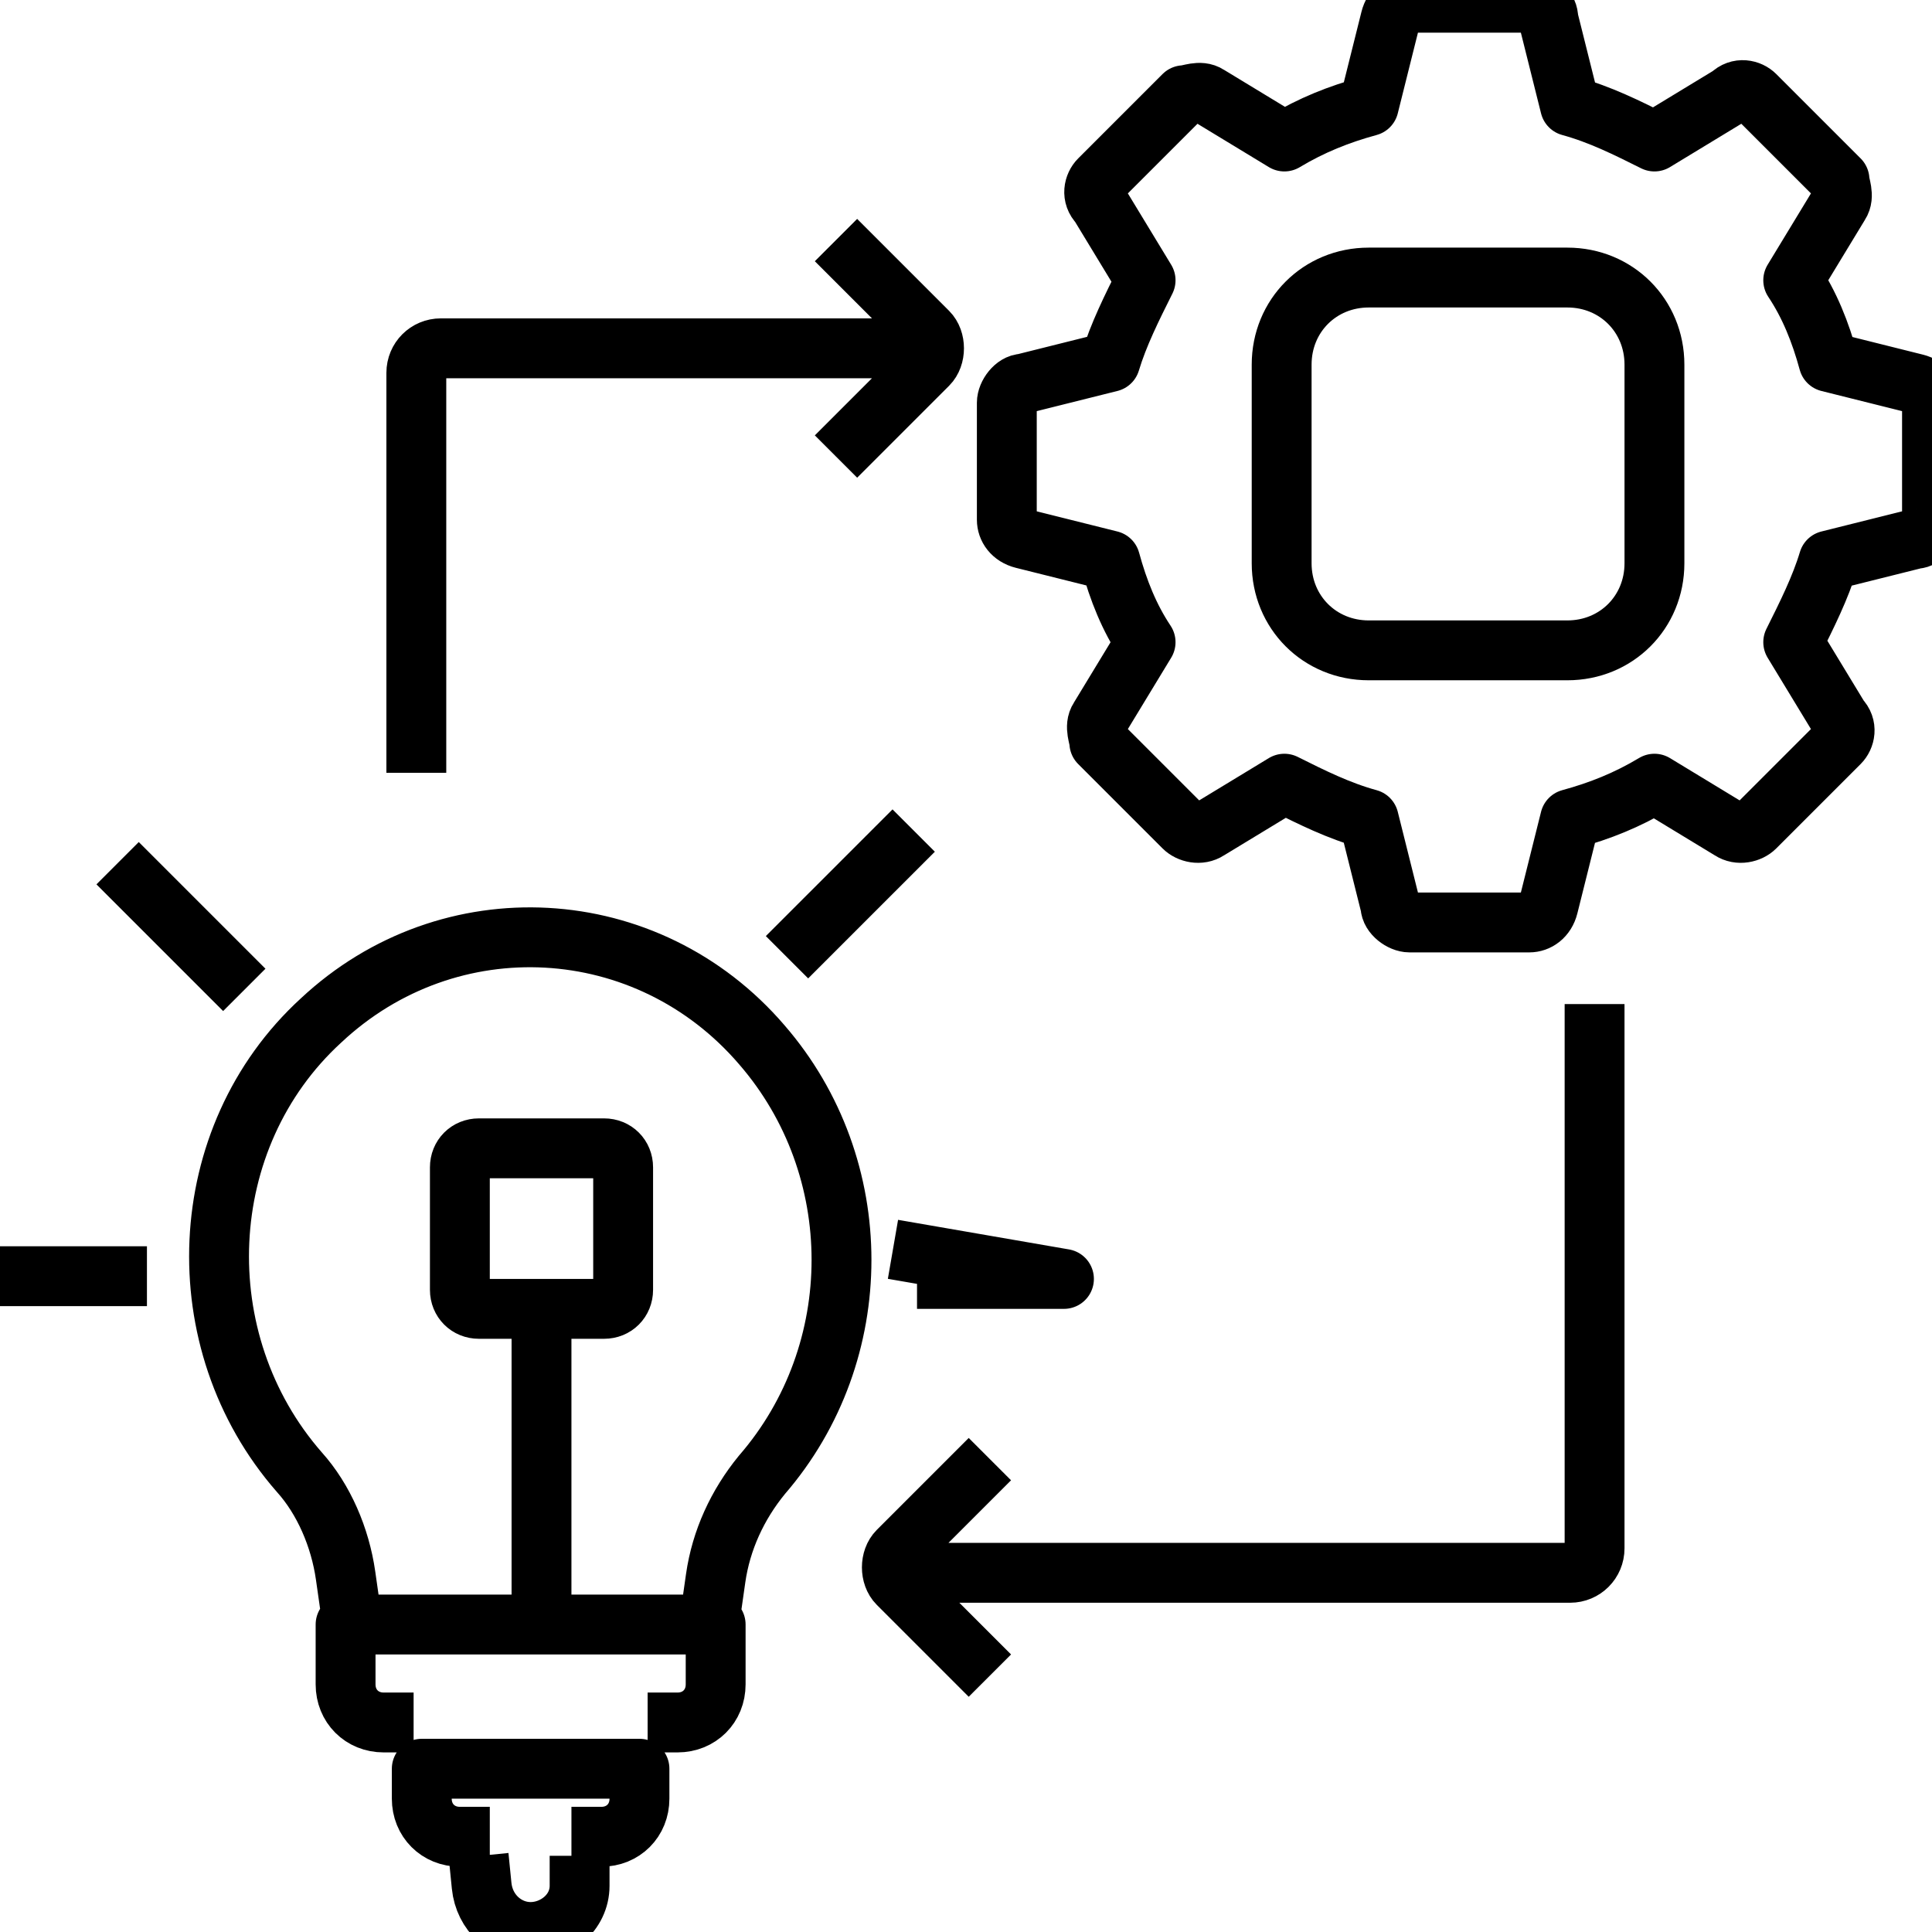 <?xml version="1.0" encoding="utf-8"?>
<svg xmlns="http://www.w3.org/2000/svg" id="Layer_1" version="1.1" viewBox="0 0 71 71">
  
  <defs>
    <style>
      .st0 {
        fill: none;
        stroke: #000;
        stroke-linecap: square;
        stroke-linejoin: round;
        stroke-width: 2.2px;
      }
    </style>
  </defs>
  <path class="st0" d="M21.3,69.3c0,1-.9,1.7-1.8,1.7h0c-.9,0-1.7-.7-1.8-1.7M16.9,67.5c-.8,0-1.4-.6-1.4-1.4v-1.1h8v1.1c0,.8-.6,1.4-1.4,1.4h0M14.1,63.3c-.8,0-1.4-.6-1.4-1.4v-2.2h13.6v2.2c0,.8-.6,1.4-1.4,1.4h0M12.7,57.9c-.2-1.4-.8-2.8-1.7-3.8-4.2-4.8-3.9-12.3.8-16.6,4.7-4.4,12-4,16.2.9,3.9,4.5,3.9,11.3,0,15.8h0c-.9,1.1-1.5,2.4-1.7,3.8M19.9,49.6v8.3M8.2,35.6l-3.1-3.1M4.3,46.9H0M29.7,34.4l3.1-3.1M33.9,46.1l5.2.9h-4.3M31.5,9.6l2.6,2.6c.3.3.3.9,0,1.2l-2.6,2.6M15.3,27.3h0v-13.6c0-.5.4-.9.9-.9h16.3M35.6,60.8l-2.6-2.6c-.3-.3-.3-.9,0-1.2h0l2.6-2.6M58.6,38h0v18.9c0,.5-.4.9-.9.9h-23.8M70.4,14.1l-3.2-.8c-.3-1.1-.7-2.1-1.3-3l1.7-2.8c.2-.3,0-.7,0-.9l-3.1-3.1c-.2-.2-.6-.3-.9,0l-2.8,1.7c-1-.5-2-1-3.1-1.3l-.8-3.2c0-.4-.3-.6-.7-.6h-4.4c-.3,0-.6.2-.7.6l-.8,3.2c-1.1.3-2.1.7-3.1,1.3l-2.8-1.7c-.3-.2-.7,0-.9,0l-3.1,3.1c-.2.2-.3.6,0,.9l1.7,2.8c-.5,1-1,2-1.3,3l-3.2.8c-.3,0-.6.4-.6.7v4.3c0,.3.2.6.6.7l3.2.8c.3,1.1.7,2.1,1.3,3l-1.7,2.8c-.2.3,0,.7,0,.9l3.1,3.1c.2.2.6.3.9.1l2.8-1.7c1,.5,2,1,3.1,1.3l.8,3.2c0,.3.4.6.7.6h4.4c.3,0,.6-.2.7-.6l.8-3.2c1.1-.3,2.1-.7,3.1-1.3l2.8,1.7c.3.2.7.1.9-.1l3.1-3.1c.2-.2.3-.6,0-.9l-1.7-2.8c.5-1,1-2,1.3-3l3.2-.8c.3,0,.6-.4.6-.7v-4.3c0-.3-.2-.6-.6-.7ZM50.3,23.9h7.3c1.8,0,3.2-1.4,3.2-3.2v-7.3c0-1.8-1.4-3.2-3.2-3.2h-7.3c-1.8,0-3.2,1.4-3.2,3.2v7.3c0,1.8,1.4,3.2,3.2,3.2ZM17.6,42.2c-.4,0-.7.3-.7.7v4.5c0,.4.3.7.7.7h4.6c.4,0,.7-.3.7-.7v-4.5c0-.4-.3-.7-.7-.7h-4.6Z"/>
</svg>